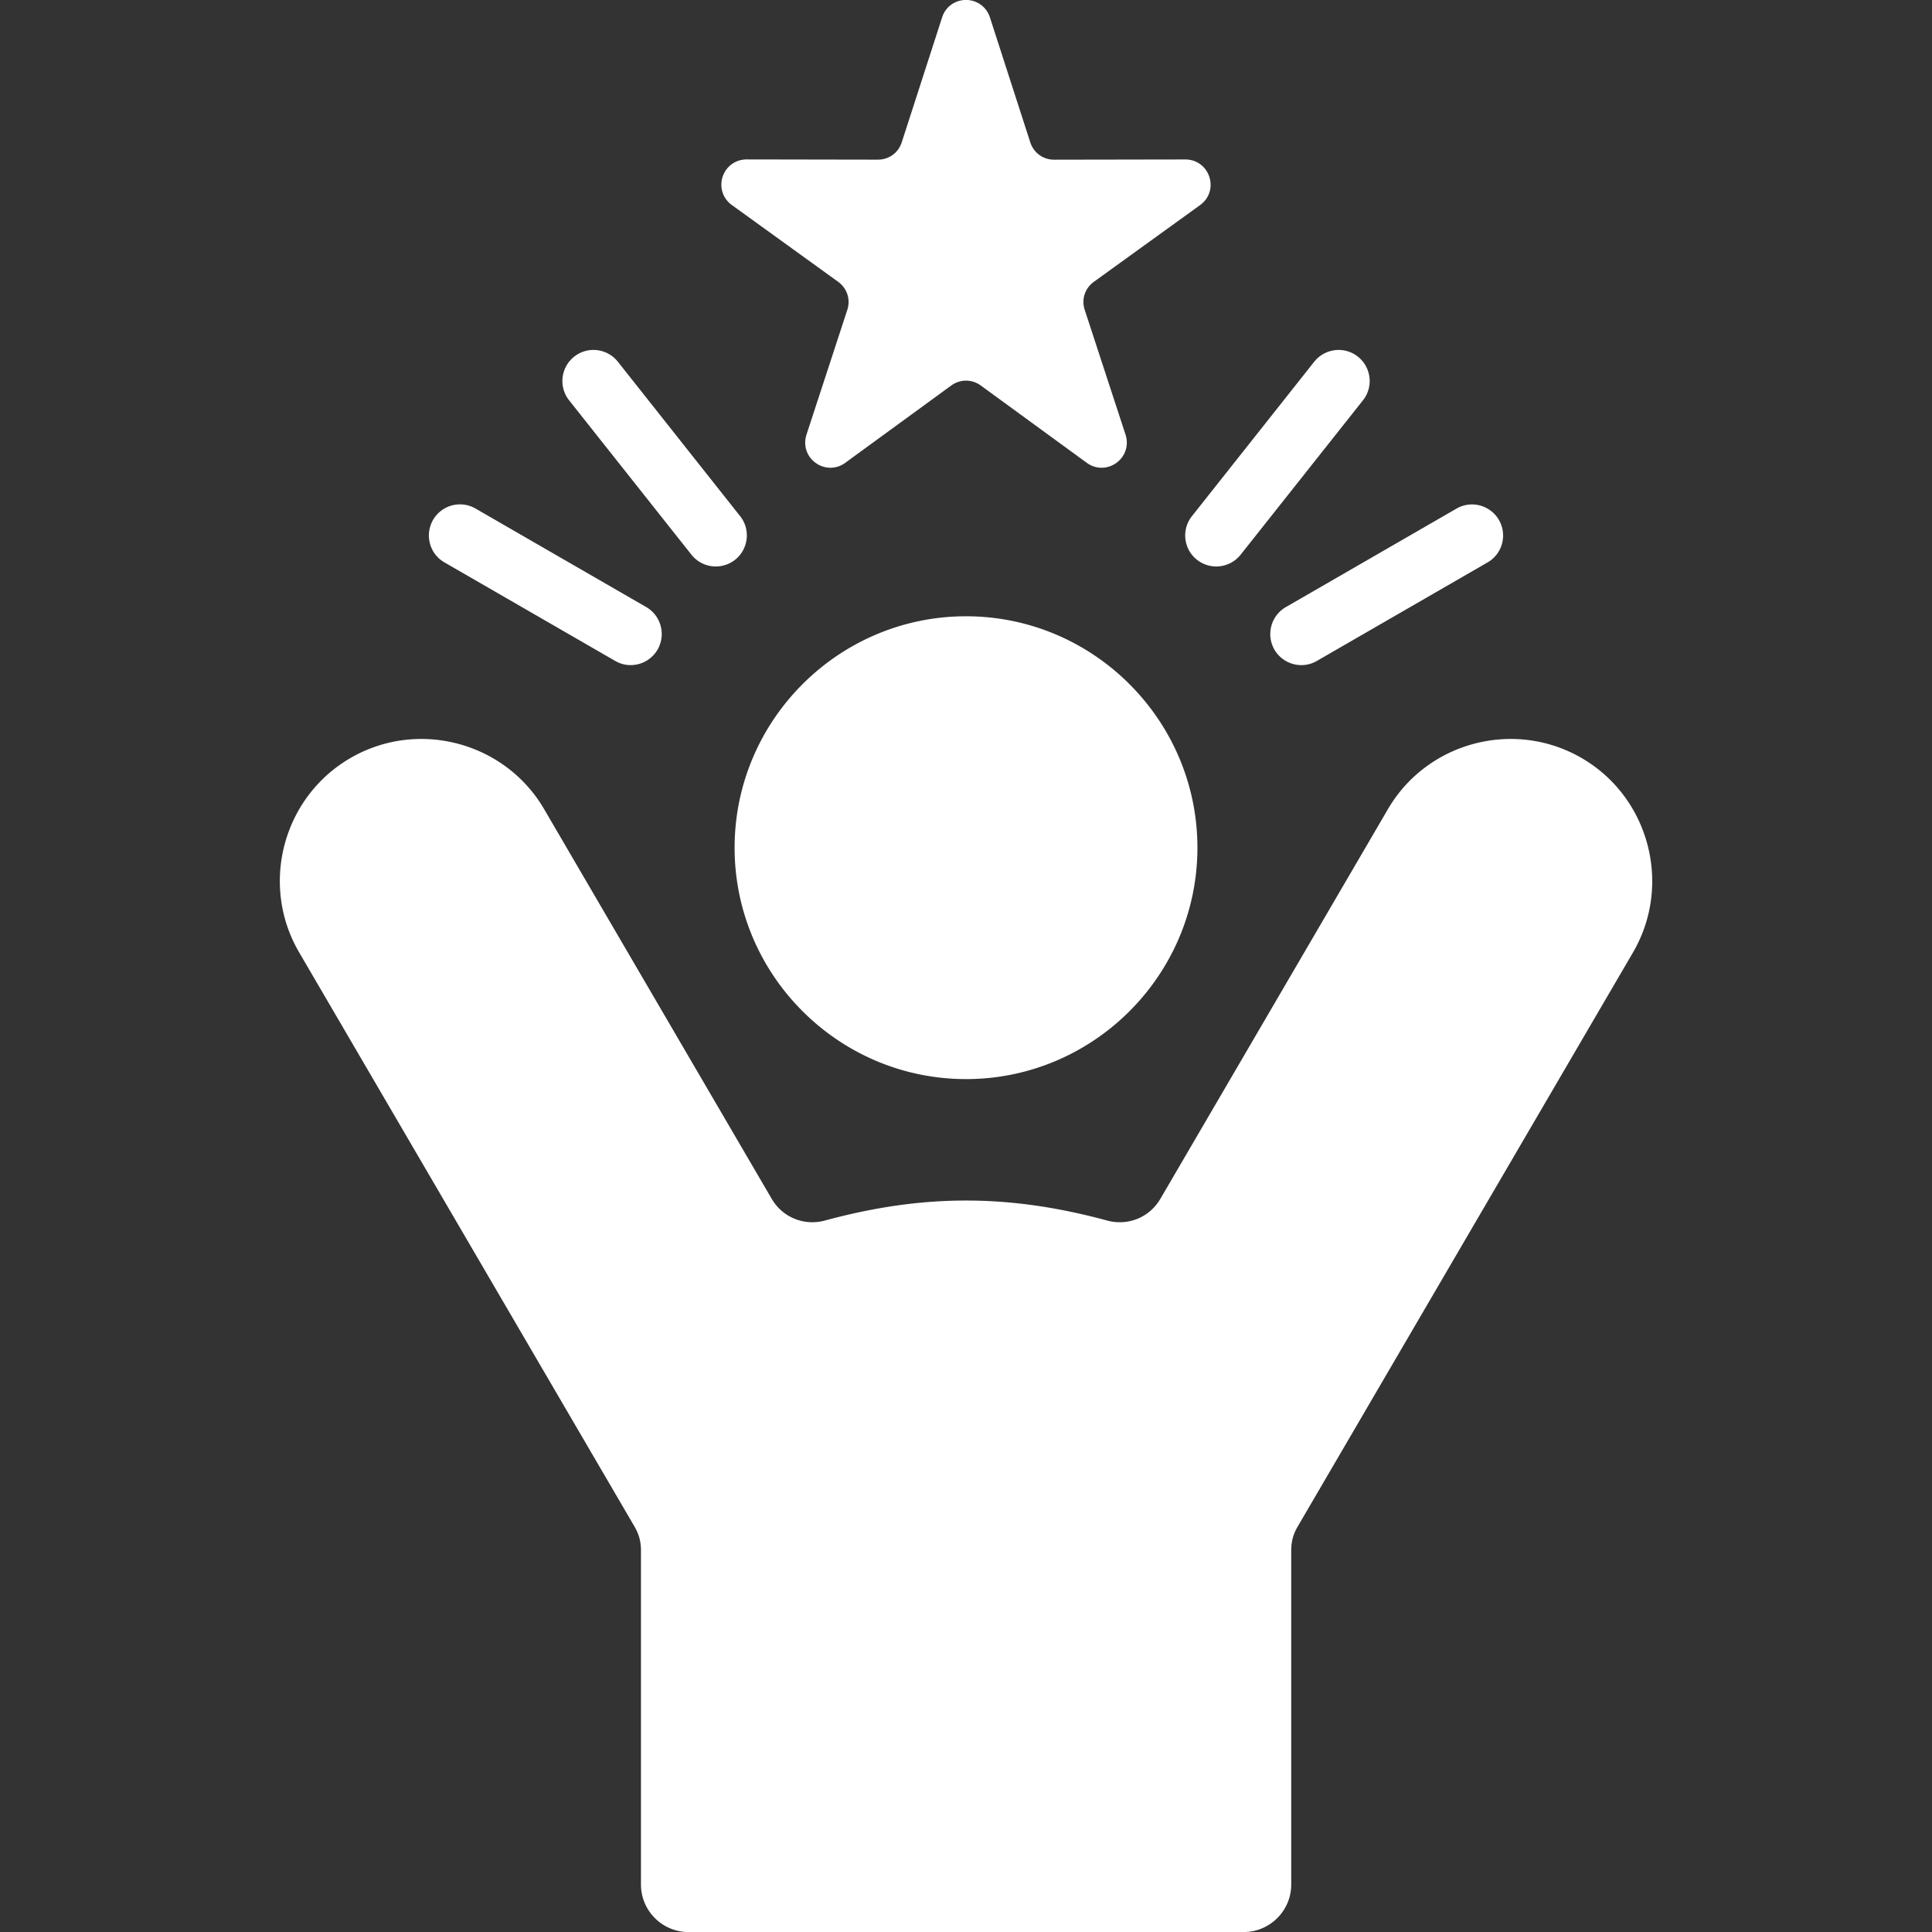 <svg xmlns="http://www.w3.org/2000/svg" version="1.1" xmlns:xlink="http://www.w3.org/1999/xlink" width="512" height="512" x="0" y="0" viewBox="0 0 512 512" style="enable-background:new 0 0 512 512" xml:space="preserve" class=""><rect x="0" y="0" width="512" height="512" fill="#333333" stroke="none"/><g><path d="M317.33 224.66c0 33.76-27.55 61.31-61.31 61.31-33.79 0-61.34-27.55-61.34-61.31 0-33.79 27.55-61.34 61.34-61.34 33.76 0 61.31 27.55 61.31 61.34zm101.91-23.72c-17.86-10.43-40.99-4.37-51.42 13.49l-60.29 103.24c-2.89 4.96-8.59 7.29-14.15 5.78-26.05-7.06-48.7-7.06-74.75 0-5.56 1.5-11.25-.82-14.14-5.78L144.2 214.43c-10.43-17.86-33.56-23.92-51.42-13.49s-23.95 33.56-13.52 51.42l88.87 152.16c1.19 2.01 1.73 4 1.73 6.32v88.58c0 6.92 5.64 12.59 12.59 12.59H329.6c6.94 0 12.59-5.67 12.59-12.59v-88.58c0-2.32.54-4.31 1.73-6.32l88.87-152.16c10.37-17.86 4.31-40.99-13.55-51.42zM193.94 54.33l28.18 20.35c2.38 1.73 3.34 4.68 2.41 7.48l-10.8 33.02c-.91 2.81.03 5.75 2.41 7.48s5.47 1.73 7.85 0l28.09-20.49c2.38-1.73 5.47-1.73 7.85 0l28.09 20.49c2.35 1.73 5.47 1.73 7.85 0s3.32-4.68 2.41-7.48l-10.8-33.02c-.94-2.81.03-5.75 2.41-7.48l28.18-20.35c2.38-1.73 3.34-4.68 2.41-7.48-.91-2.78-3.4-4.59-6.35-4.59l-34.75.06c-2.95 0-5.44-1.81-6.35-4.62L262.34 4.61c-.91-2.78-3.4-4.62-6.35-4.62-2.92 0-5.44 1.84-6.32 4.62l-10.69 33.08c-.91 2.81-3.4 4.62-6.35 4.62l-34.75-.06c-2.95 0-5.44 1.81-6.38 4.59-.9 2.81.06 5.76 2.44 7.49zm123.28 94.02c3.57 2.81 8.73 2.21 11.57-1.36l32.43-40.93c2.81-3.57 2.18-8.73-1.36-11.54-3.57-2.83-8.73-2.21-11.57 1.33l-32.43 40.96c-2.81 3.55-2.21 8.74 1.36 11.54zm20.52 23.82c2.3 3.91 7.31 5.27 11.25 2.98l45.24-26.11c3.94-2.27 5.27-7.31 3-11.25-2.3-3.94-7.34-5.27-11.25-3l-45.24 26.11c-3.93 2.28-5.26 7.33-3 11.27zm-154.51-25.18a8.247 8.247 0 0 0 11.57 1.36c3.54-2.81 4.17-7.99 1.36-11.54l-32.43-40.96c-2.83-3.54-7.99-4.17-11.57-1.33-3.54 2.81-4.17 7.97-1.36 11.54zm-65.46 2.04 45.24 26.11c3.91 2.3 8.96.94 11.25-2.98 2.27-3.94.94-8.99-3-11.28l-45.24-26.11a8.237 8.237 0 0 0-11.25 3c-2.27 3.95-.94 9 3 11.26z" fill="#ffffff" opacity="1" data-original="#000000" class=""></path></g></svg>